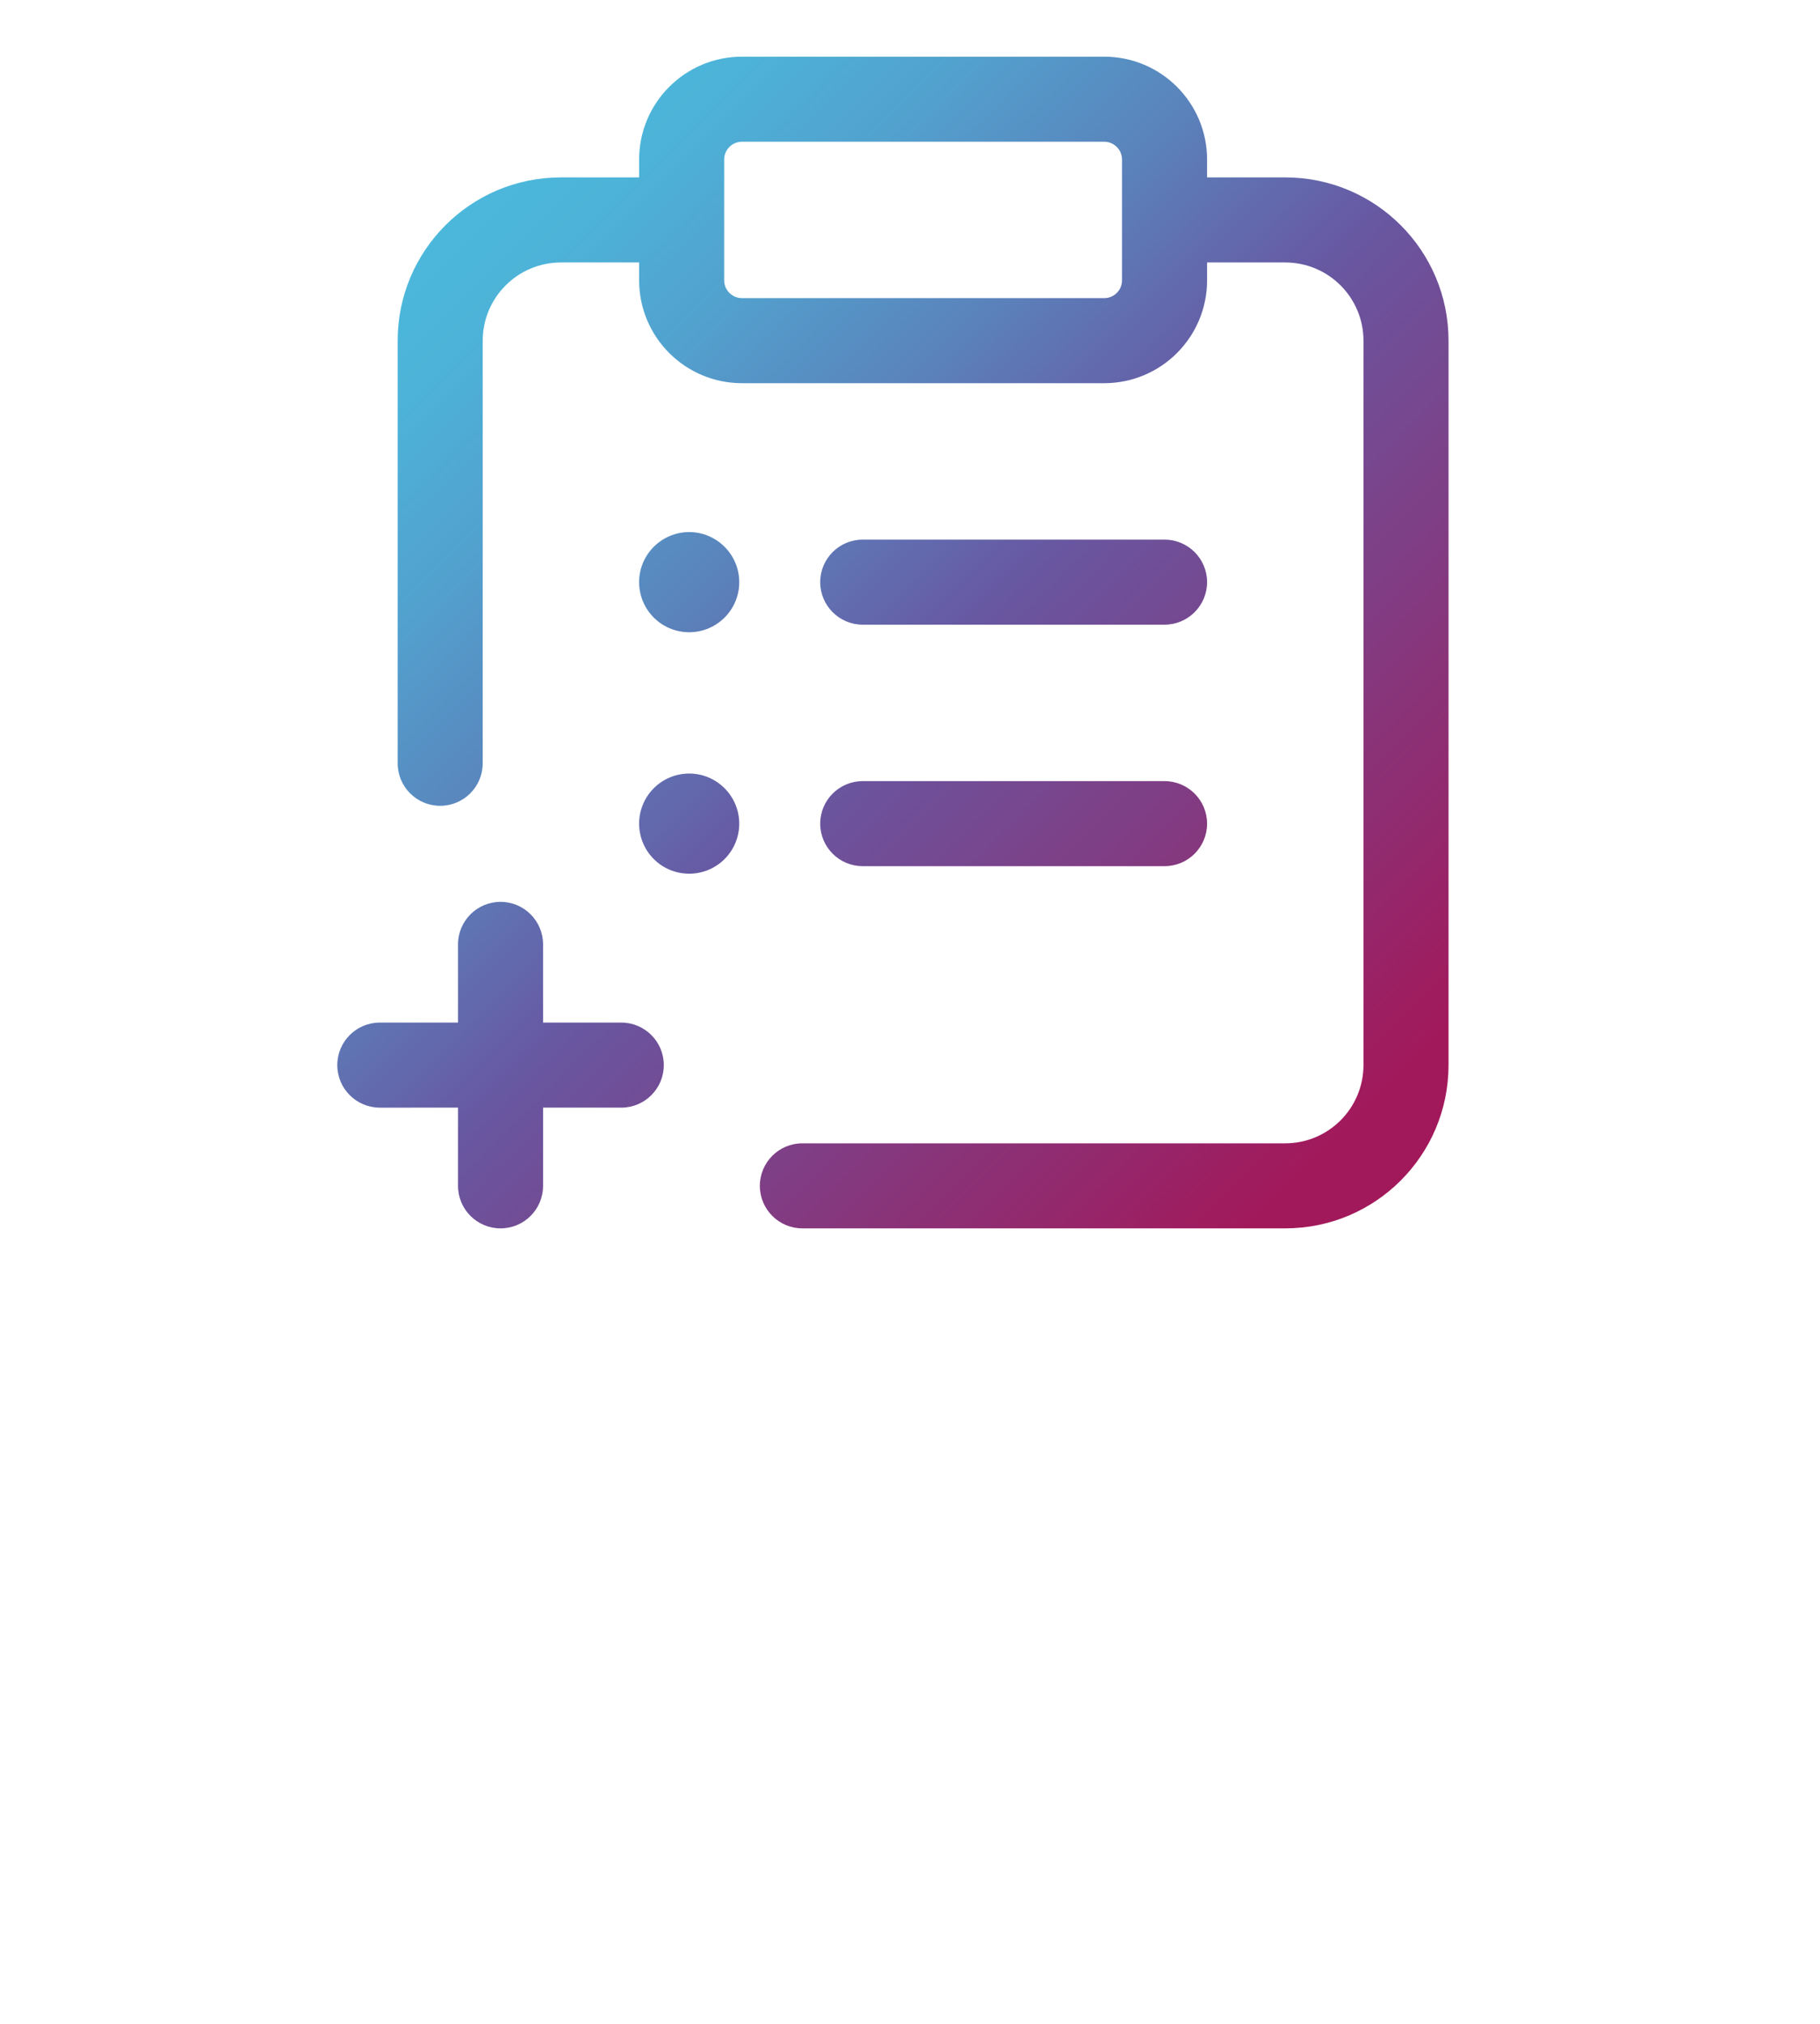 <?xml version="1.0" encoding="utf-8"?>
<!-- Generator: Adobe Illustrator 26.2.1, SVG Export Plug-In . SVG Version: 6.00 Build 0)  -->
<svg version="1.1" id="Laag_1" xmlns="http://www.w3.org/2000/svg" xmlns:xlink="http://www.w3.org/1999/xlink" x="0px" y="0px"
	 viewBox="0 0 214 238" style="enable-background:new 0 0 214 238;" xml:space="preserve">
<style type="text/css">
	
		.st0{clip-path:url(#SVGID_00000164506084366540363550000012001557036343904683_);fill:url(#SVGID_00000103255650284680872300000009243143560673144979_);}
</style>
<g>
	<defs>
		<rect id="SVGID_1_" x="39.337" y="6.338" width="131.309" height="138.407"/>
	</defs>
	<clipPath id="SVGID_00000147192107886132830590000006281556816857645501_">
		<use xlink:href="#SVGID_1_"  style="overflow:visible;"/>
	</clipPath>
	
		<linearGradient id="SVGID_00000164480612763322889490000016905461487070486695_" gradientUnits="userSpaceOnUse" x1="-16.968" y1="194.438" x2="-15.967" y2="194.438" gradientTransform="matrix(108.972 108.972 108.972 -108.972 -19289.566 23061.768)">
		<stop  offset="0" style="stop-color:#4BB9DC"/>
		<stop  offset="0.088" style="stop-color:#4DB3D8"/>
		<stop  offset="0.209" style="stop-color:#52A1CE"/>
		<stop  offset="0.349" style="stop-color:#5A84BC"/>
		<stop  offset="0.502" style="stop-color:#665CA5"/>
		<stop  offset="0.516" style="stop-color:#6758A2"/>
		<stop  offset="1" style="stop-color:#A2195B"/>
	</linearGradient>
	
		<path style="clip-path:url(#SVGID_00000147192107886132830590000006281556816857645501_);fill:url(#SVGID_00000164480612763322889490000016905461487070486695_);" d="
		M136.931,20.858h14.196c10.602,0.002,19.193,8.589,19.195,19.195v85.176c-0.003,10.603-8.592,19.192-19.195,19.195H94.345
		c-2.761,0-5-2.239-5-5c0-2.761,2.239-5,5-5h56.782c5.077-0.009,9.186-4.118,9.195-9.195V40.053
		c-0.009-5.08-4.117-9.186-9.195-9.195h-14.196c-2.761,0-5-2.239-5-5S134.169,20.858,136.931,20.858z M129.833,40.053v5H87.246
		c-6.68-0.002-12.094-5.412-12.097-12.097V18.76c0.003-6.684,5.416-12.094,12.097-12.097h42.587
		c6.682,0.002,12.096,5.413,12.098,12.097v14.196c-0.002,6.684-5.417,12.096-12.098,12.097V40.053v-5
		c1.161-0.002,2.096-0.937,2.098-2.097V18.76c-0.002-1.158-0.938-2.095-2.098-2.097H87.246c-1.157,0.002-2.095,0.939-2.097,2.097
		v14.196c0.002,1.159,0.939,2.095,2.097,2.097h42.587V40.053z M80.149,30.858H65.953c-5.077,0.009-9.186,4.115-9.195,9.195v49.688
		c0,2.761-2.239,5-5,5c-2.761,0-5-2.239-5-5V40.053c0.003-10.606,8.594-19.193,19.195-19.195h14.196c2.761,0,5,2.239,5,5
		S82.91,30.858,80.149,30.858z M53.855,139.424v-28.39c0-2.761,2.239-5,5-5c2.761,0,5,2.239,5,5v28.39c0,2.761-2.239,5-5,5
		C56.093,144.424,53.855,142.186,53.855,139.424z M44.66,120.229h28.391c2.761,0,5,2.239,5,5s-2.239,5-5,5H44.66
		c-2.761,0-5-2.239-5-5S41.898,120.229,44.66,120.229z M81.036,100.948v-4.109h4.113C85.147,99.097,83.323,100.943,81.036,100.948
		v-4.109h4.113h-4.113v-4.114c2.282,0.011,4.101,1.825,4.113,4.114h-4.113v-4.114v4.114l-4.113,0
		c0.008-2.282,1.834-4.106,4.113-4.114v4.114l-4.113,0h4.113V100.948c-2.284-0.001-4.109-1.859-4.113-4.109h4.113V100.948
		c-2.761,0-5-2.239-5-5c0-2.761,2.239-5,5-5c3.264,0.001,5.881,2.655,5.887,5.891c-0.008,3.258-2.628,5.878-5.887,5.886
		c-3.26-0.011-5.875-2.621-5.887-5.886c0.002-3.243,2.622-5.886,5.887-5.891c2.761,0,5,2.239,5,5
		C86.036,98.71,83.797,100.948,81.036,100.948z M81.036,72.557v-4.113l4.113,0C85.149,70.717,83.296,72.553,81.036,72.557v-4.113
		l4.113,0h-4.113v-4.109c2.294,0.009,4.108,1.848,4.113,4.109h-4.113v-4.109v4.109h-4.113c0.001-2.253,1.822-4.103,4.113-4.109
		v4.109h-4.113h4.113V72.557c-2.257-0.004-4.109-1.848-4.113-4.113h4.113V72.557c-2.761,0-5-2.239-5-5s2.239-5,5-5
		c3.237,0.006,5.881,2.638,5.887,5.887c-0.001,3.237-2.616,5.885-5.887,5.891c-3.272-0.009-5.882-2.646-5.887-5.891
		c0-3.257,2.649-5.881,5.887-5.887c2.761,0,5,2.239,5,5S83.797,72.557,81.036,72.557z M136.931,101.839h-35.489
		c-2.761,0-5-2.239-5-5c0-2.761,2.239-5,5-5h35.489c2.761,0,5,2.239,5,5C141.931,99.601,139.692,101.839,136.931,101.839z
		 M136.931,73.444h-35.489c-2.761,0-5-2.239-5-5s2.239-5,5-5h35.489c2.761,0,5,2.239,5,5S139.692,73.444,136.931,73.444z"/>
</g>
</svg>
